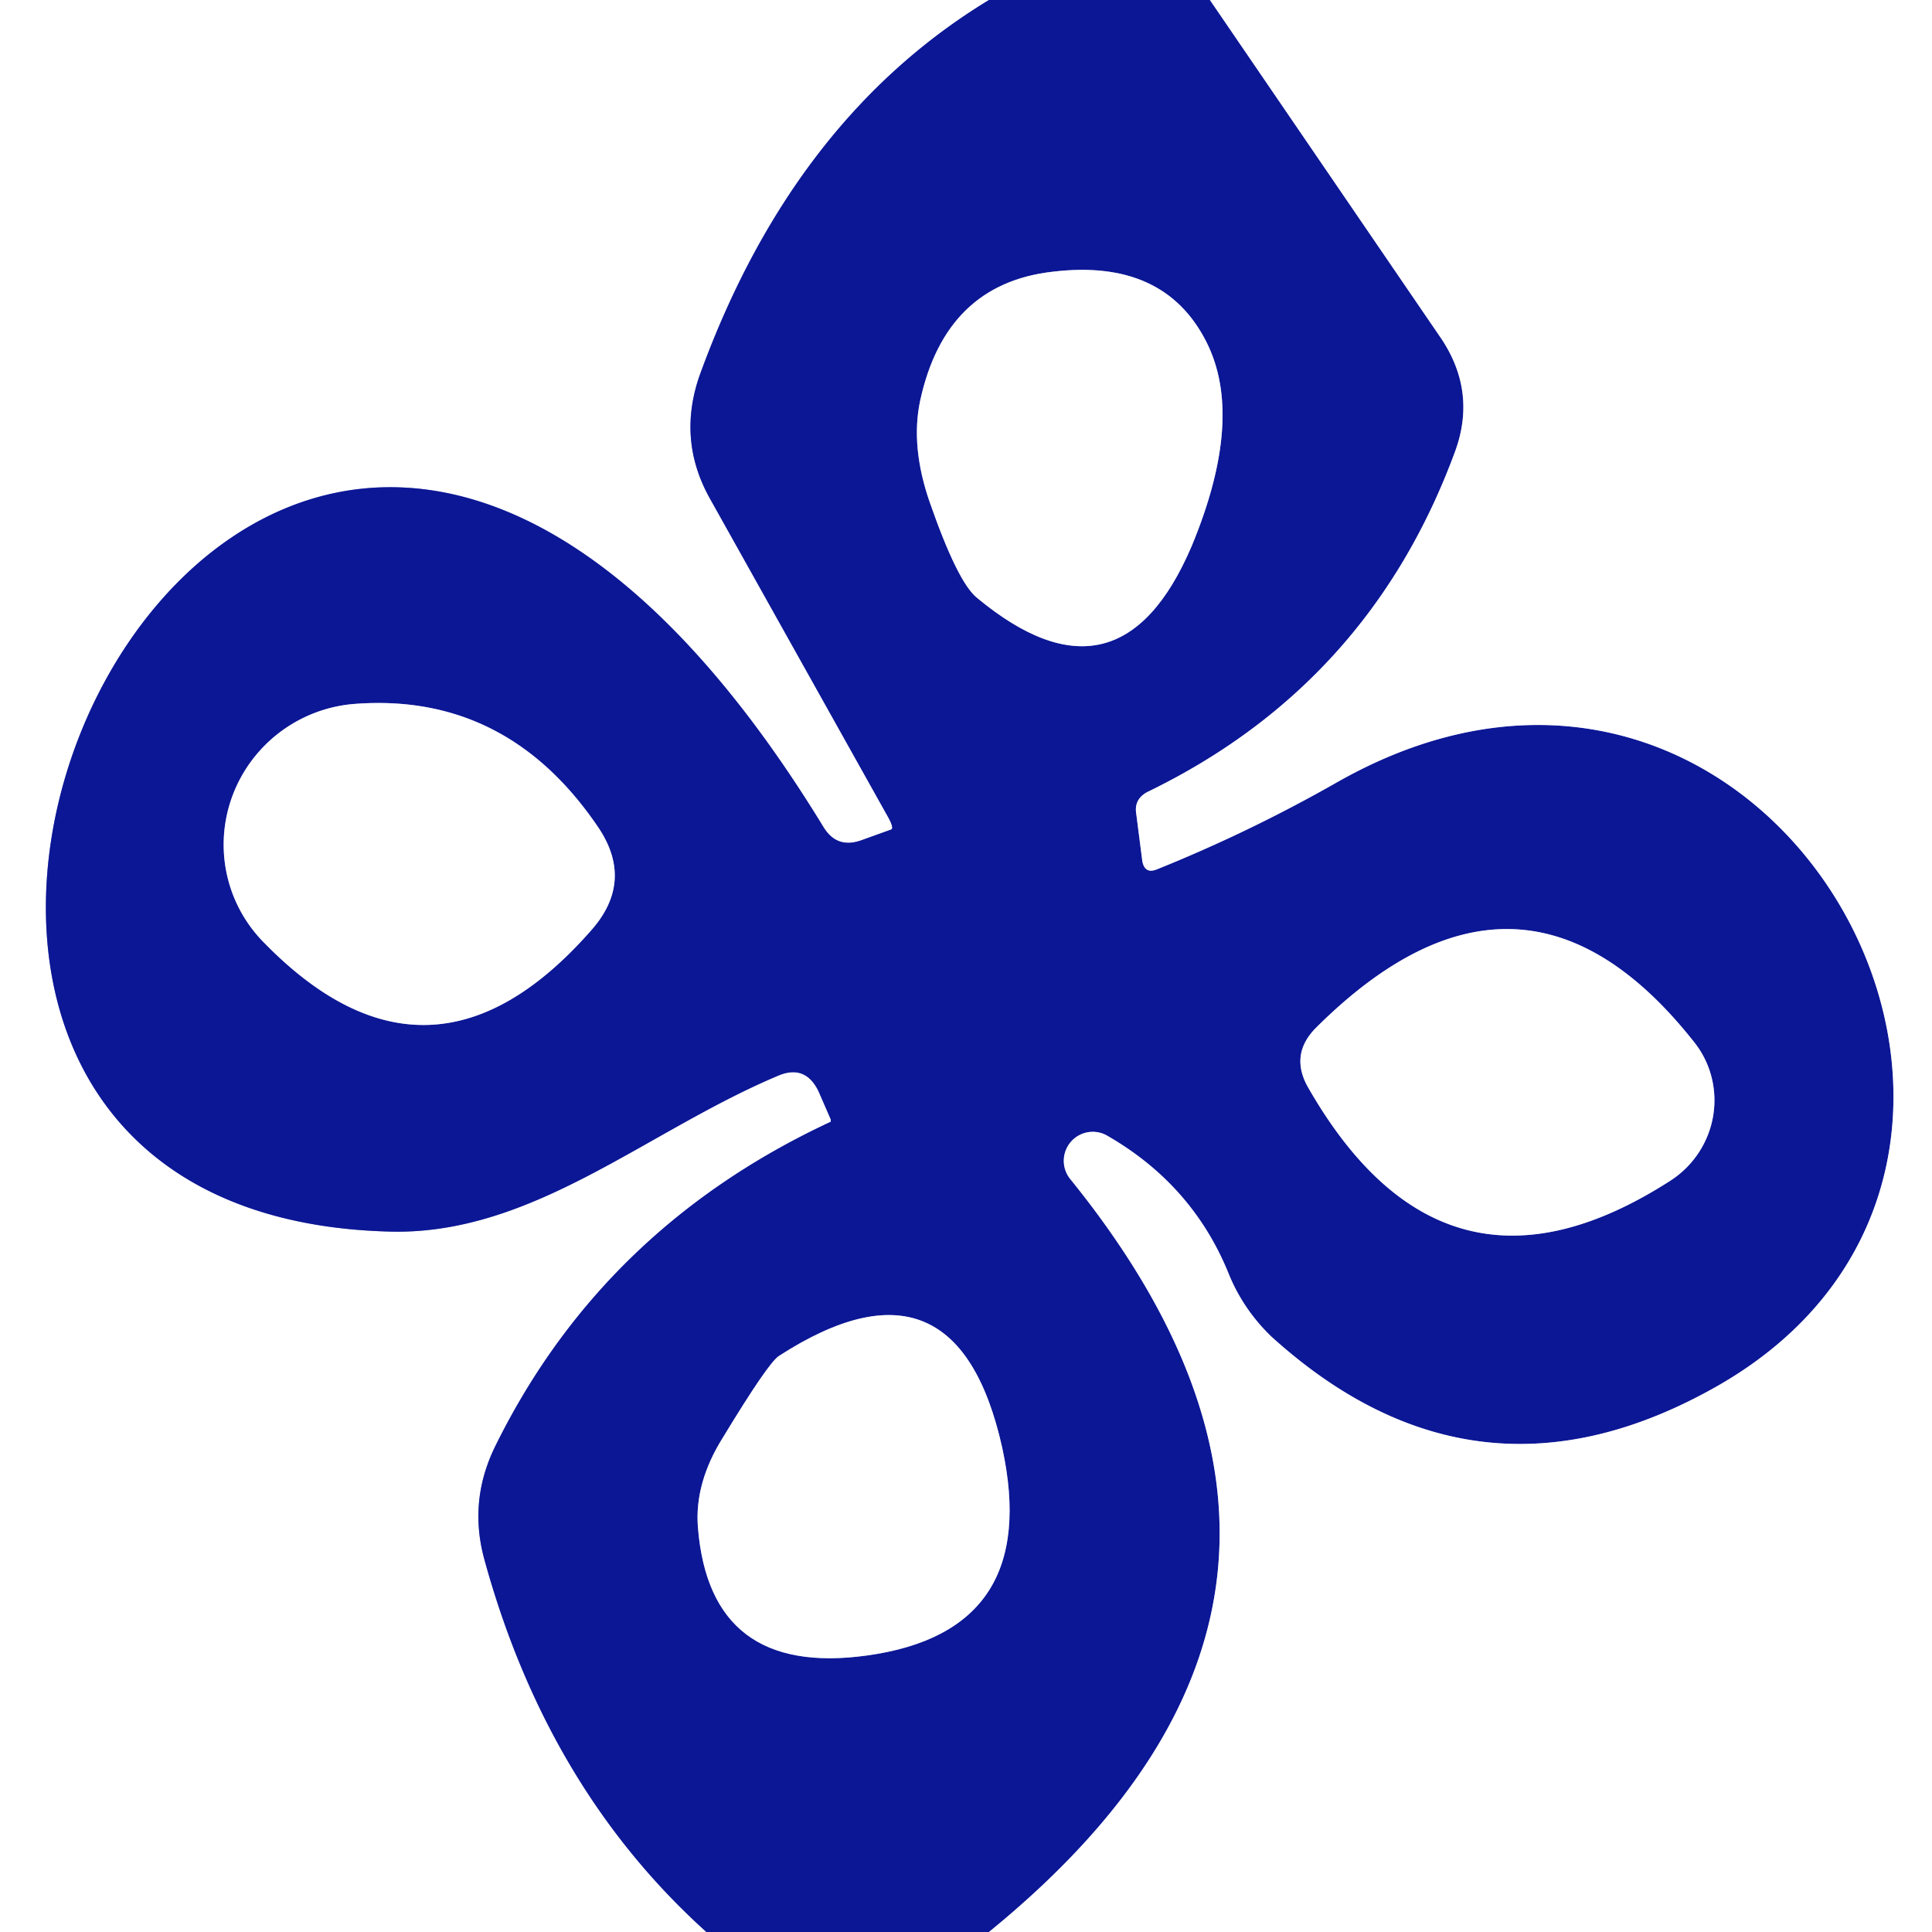 <svg viewBox="0.00 0.00 16.00 16.00" version="1.1" xmlns="http://www.w3.org/2000/svg">
<rect x="0.00" y="0.00" width="16.00" height="16.00" fill="#808080" stroke="none"/>
<g stroke-linecap="butt" fill="none" stroke-width="2.00">
<path d="M 8.19 0.00
  Q 6.56 0.99 5.79 3.12
  Q 5.61 3.65 5.88 4.13
  L 7.34 6.74
  Q 7.41 6.86 7.38 6.87
  L 7.13 6.96
  Q 6.93 7.03 6.82 6.85
  C 2.02 -1.01 -2.89 10.07 3.25 10.20
  C 4.42 10.22 5.35 9.37 6.44 8.91
  Q 6.67 8.81 6.78 9.04
  L 6.88 9.27
  Q 6.88 9.28 6.88 9.29
  Q 4.99 10.17 4.10 11.98
  Q 3.88 12.43 4.01 12.91
  Q 4.53 14.81 5.85 16.00" stroke="#868bca"></path>
<path d="M 10.02 0.00
  L 11.94 2.81
  Q 12.23 3.25 12.05 3.74
  Q 11.34 5.67 9.50 6.56
  Q 9.39 6.62 9.41 6.74
  L 9.46 7.13
  Q 9.48 7.24 9.58 7.20
  Q 10.35 6.89 11.07 6.48
  C 14.69 4.42 17.52 9.60 14.22 11.48
  Q 12.23 12.61 10.53 11.07
  A 1.53 1.47 11.5 0 1 10.18 10.56
  Q 9.88 9.81 9.16 9.40
  A 0.24 0.24 0.0 0 0 8.86 9.76
  Q 11.64 13.19 8.19 16.00" stroke="#868bca"></path>
<path d="M 9.87 4.52
  Q 10.31 3.46 9.99 2.83
  Q 9.64 2.14 8.72 2.25
  Q 7.83 2.35 7.62 3.32
  Q 7.54 3.70 7.70 4.16
  Q 7.93 4.82 8.09 4.95
  Q 9.27 5.93 9.87 4.52" stroke="#868bca"></path>
<path d="M 2.93 5.83
  A 1.17 1.16 -24.6 0 0 2.19 7.81
  Q 3.57 9.22 4.90 7.70
  Q 5.25 7.30 4.96 6.86
  Q 4.20 5.73 2.93 5.83" stroke="#868bca"></path>
<path d="M 10.90 8.51
  Q 10.68 8.73 10.83 9.00
  Q 11.96 10.98 13.83 9.78
  A 0.79 0.78 -35.4 0 0 14.03 8.63
  Q 12.60 6.82 10.90 8.51" stroke="#868bca"></path>
<path d="M 8.30 11.99
  Q 7.92 10.28 6.45 11.23
  Q 6.36 11.29 5.99 11.90
  Q 5.75 12.28 5.78 12.65
  Q 5.88 13.89 7.18 13.71
  Q 8.63 13.51 8.30 11.99" stroke="#868bca"></path>
</g>
<path d="M 0.00 0.00
  L 8.19 0.00
  Q 6.56 0.99 5.79 3.12
  Q 5.61 3.65 5.88 4.13
  L 7.34 6.74
  Q 7.41 6.86 7.38 6.87
  L 7.13 6.96
  Q 6.93 7.03 6.82 6.85
  C 2.02 -1.01 -2.89 10.07 3.25 10.20
  C 4.42 10.22 5.35 9.37 6.44 8.91
  Q 6.67 8.81 6.78 9.04
  L 6.88 9.27
  Q 6.88 9.28 6.88 9.29
  Q 4.99 10.17 4.10 11.98
  Q 3.88 12.43 4.01 12.91
  Q 4.53 14.81 5.85 16.00
  L 0.00 16.00
  L 0.00 0.00
  Z" fill="#ffffff"></path>
<path d="M 8.19 0.00
  L 10.02 0.00
  L 11.94 2.81
  Q 12.23 3.25 12.05 3.74
  Q 11.34 5.67 9.50 6.56
  Q 9.39 6.62 9.41 6.74
  L 9.46 7.13
  Q 9.48 7.24 9.58 7.20
  Q 10.35 6.89 11.07 6.48
  C 14.69 4.42 17.52 9.60 14.22 11.48
  Q 12.23 12.61 10.53 11.07
  A 1.53 1.47 11.5 0 1 10.18 10.56
  Q 9.88 9.81 9.16 9.40
  A 0.24 0.24 0.0 0 0 8.86 9.76
  Q 11.64 13.19 8.19 16.00
  L 5.85 16.00
  Q 4.53 14.81 4.01 12.91
  Q 3.88 12.43 4.10 11.98
  Q 4.99 10.17 6.88 9.29
  Q 6.88 9.28 6.88 9.27
  L 6.78 9.04
  Q 6.67 8.81 6.44 8.91
  C 5.35 9.37 4.42 10.22 3.25 10.20
  C -2.89 10.07 2.02 -1.01 6.82 6.85
  Q 6.93 7.03 7.13 6.96
  L 7.38 6.87
  Q 7.41 6.86 7.34 6.74
  L 5.88 4.13
  Q 5.61 3.65 5.79 3.12
  Q 6.56 0.99 8.19 0.00
  Z
  M 9.87 4.52
  Q 10.31 3.46 9.99 2.83
  Q 9.64 2.14 8.72 2.25
  Q 7.83 2.35 7.62 3.32
  Q 7.54 3.70 7.70 4.16
  Q 7.93 4.82 8.09 4.95
  Q 9.27 5.93 9.87 4.52
  Z
  M 2.93 5.83
  A 1.17 1.16 -24.6 0 0 2.19 7.81
  Q 3.57 9.22 4.90 7.70
  Q 5.25 7.30 4.96 6.86
  Q 4.20 5.73 2.93 5.83
  Z
  M 10.90 8.51
  Q 10.68 8.73 10.83 9.00
  Q 11.96 10.98 13.83 9.78
  A 0.79 0.78 -35.4 0 0 14.03 8.63
  Q 12.60 6.82 10.90 8.51
  Z
  M 8.30 11.99
  Q 7.92 10.28 6.45 11.23
  Q 6.36 11.29 5.99 11.90
  Q 5.75 12.28 5.78 12.65
  Q 5.88 13.89 7.18 13.71
  Q 8.63 13.51 8.30 11.99
  Z" fill="#0c1795"></path>
<path d="M 10.02 0.00
  L 16.00 0.00
  L 16.00 16.00
  L 8.19 16.00
  Q 11.64 13.19 8.86 9.76
  A 0.24 0.24 0.0 0 1 9.16 9.40
  Q 9.88 9.81 10.18 10.56
  A 1.53 1.47 11.5 0 0 10.53 11.07
  Q 12.23 12.61 14.22 11.48
  C 17.52 9.60 14.69 4.42 11.07 6.48
  Q 10.35 6.89 9.58 7.20
  Q 9.48 7.24 9.46 7.13
  L 9.41 6.74
  Q 9.39 6.62 9.50 6.56
  Q 11.34 5.67 12.05 3.74
  Q 12.23 3.25 11.94 2.81
  L 10.02 0.00
  Z" fill="#ffffff"></path>
<path d="M 9.87 4.52
  Q 9.27 5.93 8.09 4.95
  Q 7.93 4.82 7.70 4.16
  Q 7.54 3.70 7.62 3.32
  Q 7.83 2.35 8.72 2.25
  Q 9.64 2.14 9.99 2.83
  Q 10.31 3.46 9.87 4.52
  Z" fill="#ffffff"></path>
<path d="M 2.93 5.83
  Q 4.20 5.73 4.96 6.86
  Q 5.25 7.30 4.90 7.70
  Q 3.57 9.22 2.19 7.81
  A 1.17 1.16 -24.6 0 1 2.93 5.83
  Z" fill="#ffffff"></path>
<path d="M 10.90 8.51
  Q 12.60 6.82 14.03 8.63
  A 0.79 0.78 -35.4 0 1 13.83 9.78
  Q 11.96 10.98 10.83 9.00
  Q 10.68 8.73 10.90 8.51
  Z" fill="#ffffff"></path>
<path d="M 8.30 11.99
  Q 8.63 13.51 7.18 13.71
  Q 5.88 13.89 5.78 12.65
  Q 5.75 12.28 5.99 11.90
  Q 6.36 11.29 6.45 11.23
  Q 7.92 10.28 8.30 11.99
  Z" fill="#ffffff"></path>
</svg>
